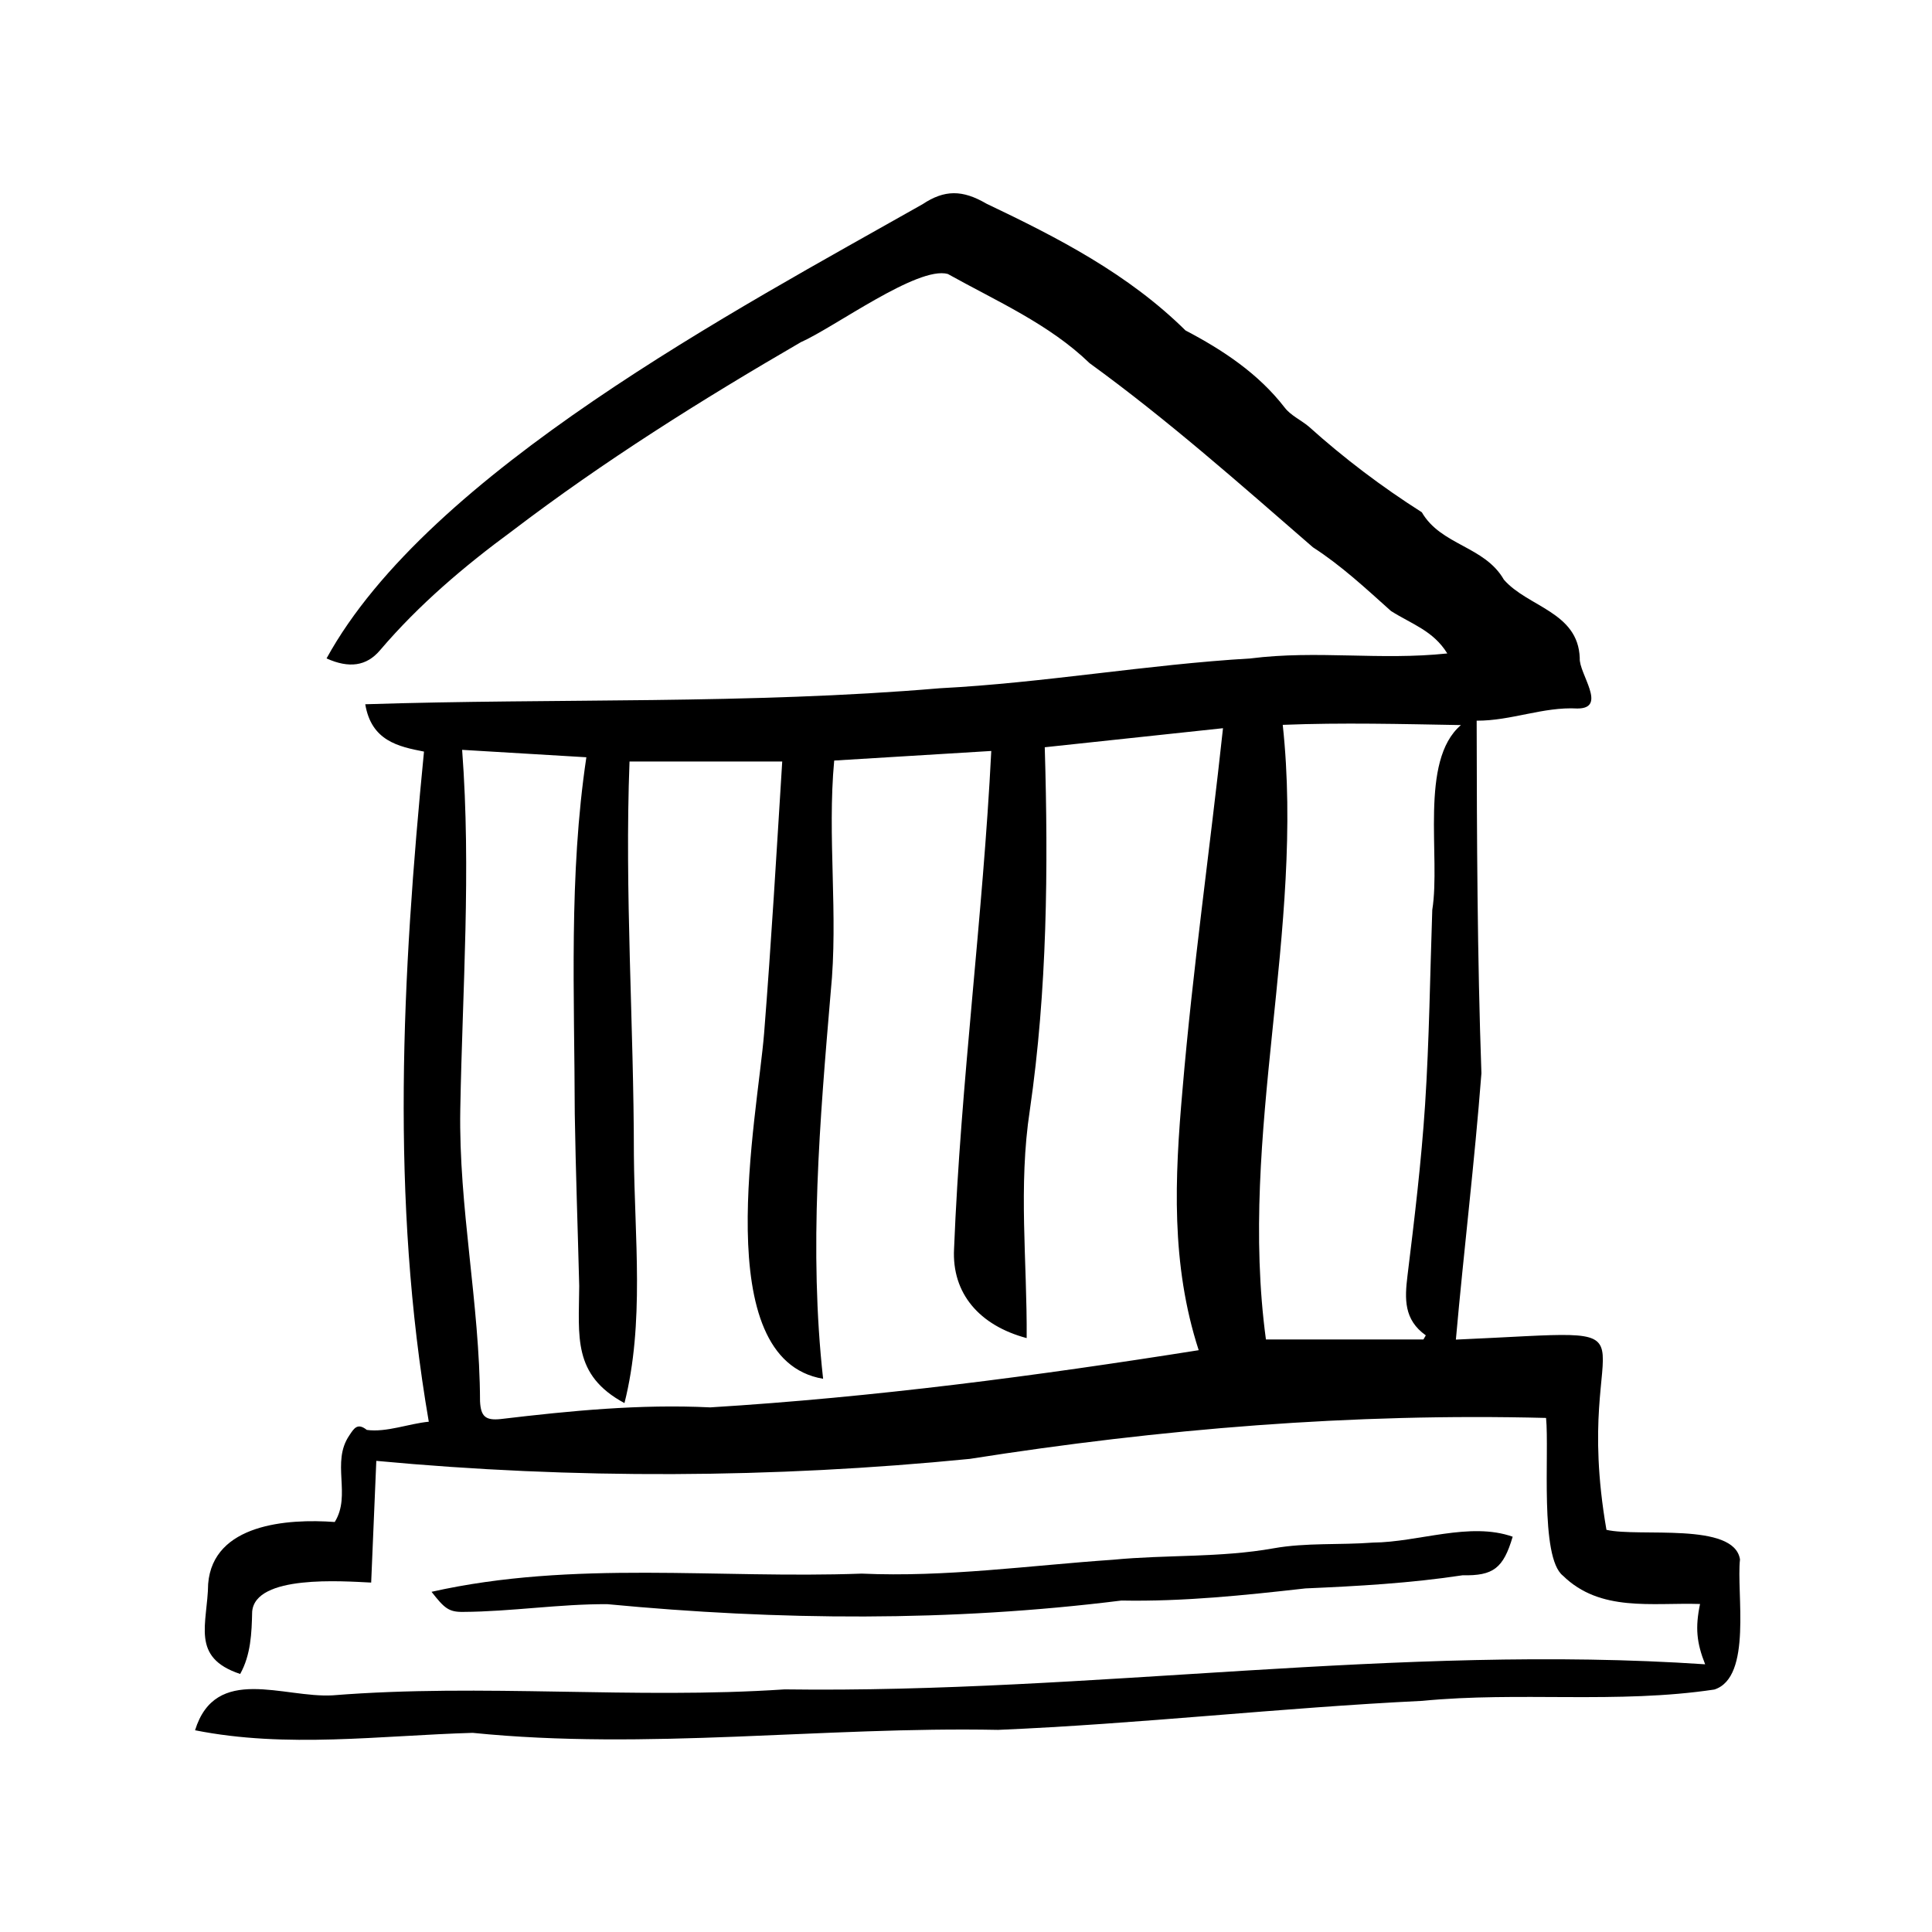 <svg xmlns="http://www.w3.org/2000/svg" id="Calque_1" x="0" y="0" viewBox="0 0 500 500" xml:space="preserve">
  <path d="M441.29 430.72c-2.23-5.62-2.59-9.51-1.32-15.61-12.55-.39-25.79 2.15-35.49-7.33-6.04-4.76-3.49-31.88-4.36-40.82-50.14-1.28-99.71 2.82-149.16 10.6-50.89 5.04-102.66 5.28-153.57.51-.43 10.26-.87 20.59-1.33 31.5-7.42-.36-30.05-2.08-30.8 7.55-.12 5.54-.35 11.16-3.1 16.1-12.95-4.3-8.44-12.91-8.29-23.33 1.26-15.52 20.52-16.9 32.76-16 4.37-6.99-1.02-15.43 3.79-22.43 1.21-1.85 2.12-3.3 4.51-1.4 5.07.7 10.97-1.65 16.04-2.12-9.93-57.68-6.93-115.39-1.24-173.43-6.65-1.29-13.62-2.79-15.2-12.25 49.61-1.6 99.13.07 148.68-4.14 26.94-1.39 53.52-6.13 80.43-7.72 17.32-2.18 33.44.56 50.92-1.29-3.65-5.9-9.13-7.54-14.57-10.98-6.51-5.83-12.81-11.72-20.2-16.49-18.91-16.41-37.47-32.89-57.8-47.65-10.48-10.13-24.05-16.04-36.7-23.09-7.79-2.14-29.41 13.86-38.04 17.66-25.74 14.94-50.95 30.75-74.65 48.81-12.45 9.15-24.2 19.11-34.27 30.94-3.5 4.11-8 4.7-13.82 2.09C110.93 122.18 191 79.91 238.76 52.85c5.67-3.77 10.31-3.77 16.51-.15 18.59 8.85 36.69 18.17 51.54 32.82 9.62 5.04 18.85 11.14 25.64 19.93 1.54 2.04 4.18 3.22 6.22 4.91 9.16 8.24 18.94 15.63 29.29 22.21 4.97 8.59 16.24 8.73 21.24 17.44 6.17 7.1 19.23 8.33 19.64 20.3-.28 3.97 7.29 13.07-.62 13.05-8.84-.49-17.11 3.2-26.06 3.15.05 30.43.16 60.87 1.23 91.25-1.79 23.28-4.49 45.19-6.61 68.93 58.57-2.54 29.34-6.23 38.97 49.23 8.46 1.96 33.05-2.11 34.56 7.66-.97 8.58 3.24 30.51-6.64 33.67-25.08 3.76-50.38.48-75.58 2.93-36.63 1.77-73.11 5.96-109.77 7.51-45.35-.89-90.8 5.34-135.99.77-23.9.69-48.17 4.06-71.85-.67 5.32-17.11 22.9-8.3 35.63-9.04 38.94-3.11 77.96 1.07 116.94-1.54 79.5 1.08 158.88-11.85 238.24-6.49zM162.92 197.08c-1.3 33.89 1.12 67.94 1.13 101.88.17 21.26 2.79 43.46-2.44 64.16-13.5-7.28-11.78-17.3-11.71-30.33-.37-14.83-.91-29.66-1.15-44.49-.07-30.83-1.58-61.72 3-92.32-10.84-.65-21.32-1.27-32.15-1.92 2.36 31.38.08 61.83-.48 93.08-.44 25.29 5.03 50.18 5.11 75.51.2 3.9 1.39 5.02 5.35 4.6 18.03-2.14 36.07-3.91 54.22-3.02 42.43-2.61 84.41-8.14 126.42-14.8-7.23-22.29-6.2-44.57-4.2-67.29 2.68-31.6 7.07-61.97 10.49-93.68-15.14 1.62-30.51 3.26-46.13 4.93.93 31.34.65 62.87-3.86 93.91-3.02 19.73-.68 39.18-.82 59-12.21-3.26-19.41-11.55-18.79-23.13 1.72-43.04 7.48-85.87 9.63-128.82-14.04.86-27.25 1.66-40.65 2.48-1.84 19.7 1.11 39.99-.9 59.88-2.83 33.43-5.69 66.6-1.97 100.12-29.87-5.03-17.04-67.52-15.27-89.41 1.87-23.63 3.2-46.52 4.69-70.34h-39.52zm215.17-9.43c-15.43-.27-30.59-.67-46.12-.06 5.77 53.38-11.55 105.73-4.35 159.06h40.76c.21-.35.41-.7.62-1.06-5.72-4.06-5.47-9.47-4.75-15.4 1.81-14.74 3.59-29.5 4.56-44.31 1.09-16.77 1.28-33.6 1.86-50.4 2.22-13.75-3.45-38.56 7.42-47.83z"></path>
  <path d="M111.68 411.96c36.78-8.26 74.08-3.33 111.32-4.71 21.75.97 43.35-2.1 65.04-3.59 13.83-1.34 27.76-.49 41.57-2.96 8.39-1.5 17.15-.82 25.72-1.48 11.76-.1 25.08-5.45 36.15-1.52-2.43 8.2-5.02 10.14-12.96 9.98-13.5 2.05-27.05 2.81-40.68 3.4-15.87 1.79-31.64 3.44-47.63 3.14-44.2 5.53-88.73 5.16-133.02.94-12.41-.07-24.9 1.93-37.34 2-3.73.05-4.85-.96-8.17-5.2z"></path>
</svg>